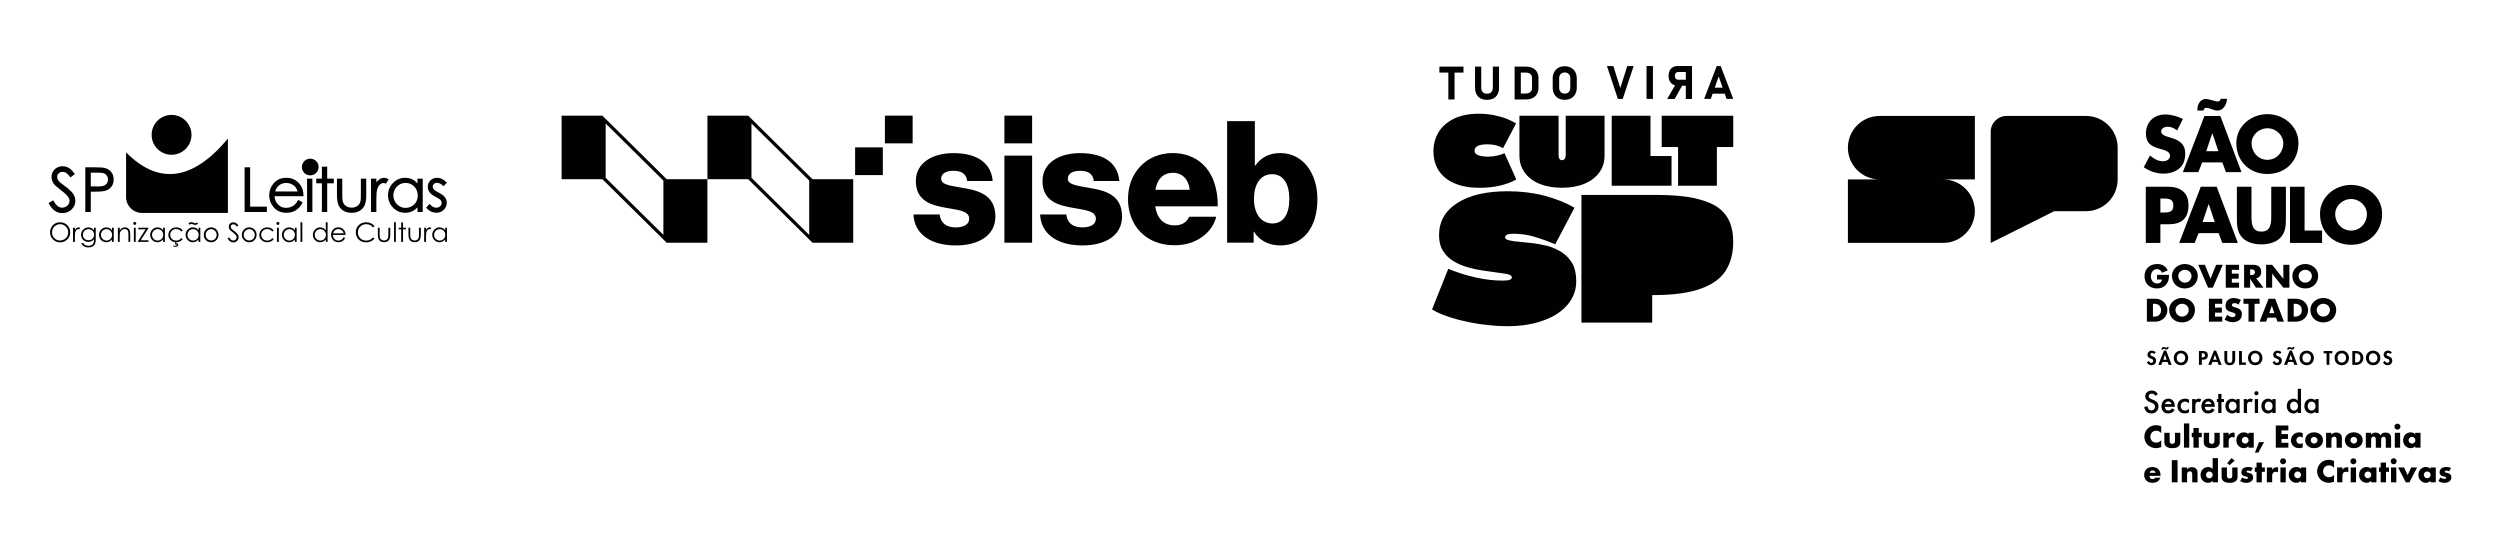 <?xml version="1.0" encoding="utf-8"?>
<!-- Generator: Adobe Illustrator 27.9.2, SVG Export Plug-In . SVG Version: 6.00 Build 0)  -->
<svg version="1.1" id="Layer_1" xmlns="http://www.w3.org/2000/svg" xmlns:xlink="http://www.w3.org/1999/xlink" x="0px" y="0px"
	 viewBox="0 0 733.32 160.99" style="enable-background:new 0 0 733.32 160.99;" xml:space="preserve">
<style type="text/css">
	.st0{fill-rule:evenodd;clip-rule:evenodd;fill:#010101;}
	.st1{fill:#010101;}
</style>
<g>
	<g>
		<g>
			<path class="st0" d="M14.24,59.57l1.37-0.82l0.08,0.15c0.51,0.94,1.32,2.02,2.5,2.02c0.4,0,0.78-0.09,1.13-0.28
				c0.33-0.18,0.61-0.42,0.8-0.74c0.18-0.31,0.27-0.63,0.27-0.98c0-0.43-0.16-0.81-0.4-1.16c-0.53-0.74-1.43-1.47-2.15-2.01
				c-0.44-0.34-0.88-0.68-1.3-1.05c-0.24-0.21-0.53-0.47-0.72-0.73c-0.45-0.61-0.71-1.29-0.71-2.05c0-0.57,0.13-1.11,0.42-1.6
				c0.29-0.49,0.69-0.87,1.19-1.15c0.51-0.28,1.07-0.41,1.65-0.41c0.63,0,1.23,0.16,1.77,0.47c0.67,0.38,1.26,1.08,1.72,1.69
				l0.1,0.13l-1.3,0.99l-0.1-0.13c-0.3-0.39-0.75-0.96-1.18-1.22c-0.31-0.19-0.66-0.28-1.02-0.28c-0.43,0-0.83,0.12-1.15,0.43
				c-0.3,0.28-0.44,0.62-0.44,1.03c0,0.26,0.05,0.5,0.16,0.74c0.14,0.29,0.37,0.57,0.59,0.8c0.16,0.15,0.35,0.29,0.52,0.43
				c0.37,0.28,0.74,0.56,1.11,0.83c0.8,0.59,1.77,1.38,2.32,2.22c0.39,0.61,0.64,1.28,0.64,2.01c0,1-0.39,1.84-1.11,2.54
				c-0.75,0.72-1.65,1.07-2.68,1.07c-0.8,0-1.53-0.21-2.2-0.64c-0.77-0.51-1.36-1.34-1.8-2.14L14.24,59.57z"/>
			<path class="st0" d="M26.63,56.24v5.94h-1.61V49.07h2.71c0.61,0,1.23,0.01,1.85,0.05c0.37,0.02,0.78,0.06,1.15,0.15
				c0.75,0.18,1.38,0.57,1.88,1.16c0.53,0.63,0.73,1.4,0.73,2.21c0,0.81-0.19,1.58-0.72,2.21c-0.5,0.62-1.19,0.99-1.96,1.17
				c-0.4,0.1-0.86,0.13-1.27,0.16c-0.67,0.04-1.34,0.05-2.01,0.05H26.63z M26.63,50.65v4.01l2,0.03c0.55,0,1.34-0.03,1.85-0.23
				c0.37-0.14,0.66-0.37,0.88-0.71c0.22-0.33,0.32-0.7,0.32-1.1c0-0.4-0.1-0.76-0.32-1.09c-0.2-0.32-0.48-0.56-0.84-0.7
				c-0.49-0.19-1.28-0.22-1.8-0.22H26.63z"/>
			<polygon class="st0" points="73.37,60.61 78.28,60.61 78.28,62.18 71.75,62.18 71.75,49.07 73.37,49.07 			"/>
			<path class="st0" d="M80.54,57.55c0.05,0.92,0.34,1.75,1,2.42c0.65,0.68,1.45,1,2.39,1c0.46,0,0.91-0.08,1.35-0.24
				c0.4-0.15,0.78-0.36,1.11-0.64c0.39-0.34,0.74-0.86,1-1.3l0.08-0.14l1.31,0.69l-0.08,0.15c-0.31,0.61-0.69,1.18-1.2,1.64
				c-0.45,0.42-0.96,0.74-1.54,0.96c-0.62,0.23-1.27,0.33-1.93,0.33c-1.46,0-2.77-0.45-3.73-1.58c-0.88-1.01-1.34-2.19-1.34-3.53
				c0-1.23,0.37-2.34,1.13-3.31c0.98-1.25,2.29-1.85,3.87-1.85c1.63,0,2.98,0.61,3.98,1.9c0.77,0.96,1.07,2.11,1.08,3.33l0,0.17
				H80.54z M90.07,52.4h1.56v9.78h-1.56V52.4z M87.3,56.17c-0.13-0.46-0.33-0.91-0.62-1.28c-0.31-0.39-0.72-0.68-1.17-0.89
				c-0.49-0.23-1-0.34-1.54-0.34c-0.86,0-1.63,0.27-2.27,0.85c-0.48,0.43-0.79,1.04-0.99,1.66H87.3z"/>
			<polygon class="st0" points="95.98,52.4 97.91,52.4 97.91,53.77 95.98,53.77 95.98,62.18 94.42,62.18 94.42,53.77 92.76,53.77 
				92.76,52.4 94.42,52.4 94.42,48.89 95.98,48.89 			"/>
			<path class="st0" d="M100.56,59.15c0.16,0.53,0.46,0.96,0.93,1.28c0.49,0.34,1.06,0.48,1.65,0.48c0.58,0,1.14-0.13,1.63-0.46
				c0.44-0.3,0.74-0.7,0.91-1.21c0.18-0.54,0.17-1.69,0.17-2.26V52.4h1.58v4.8c0,0.94-0.07,2.14-0.47,3.01
				c-0.32,0.69-0.79,1.23-1.44,1.62c-0.71,0.44-1.56,0.59-2.38,0.59c-0.83,0-1.67-0.15-2.39-0.59c-0.65-0.39-1.13-0.95-1.44-1.64
				c-0.4-0.89-0.47-2.12-0.47-3.08V52.4h1.56v4.58C100.39,57.59,100.39,58.55,100.56,59.15"/>
			<path class="st0" d="M110.42,53.44c0.26-0.32,0.57-0.62,0.91-0.85c0.42-0.28,0.87-0.43,1.38-0.43c0.41,0,0.8,0.15,1.15,0.34
				l0.15,0.09l-0.81,1.3l-0.13-0.06c-0.17-0.08-0.39-0.15-0.58-0.15c-0.41,0-0.76,0.19-1.06,0.46c-0.42,0.37-0.66,0.94-0.81,1.47
				c-0.1,0.36-0.14,0.81-0.17,1.19c-0.04,0.68-0.05,1.36-0.05,2.03v3.36h-1.58V52.4h1.58V53.44z"/>
			<path class="st0" d="M122.47,60.83c-0.42,0.45-0.91,0.83-1.47,1.11c-0.68,0.33-1.4,0.48-2.16,0.48c-1.39,0-2.57-0.51-3.55-1.51
				c-0.99-1.01-1.47-2.24-1.47-3.65c0-1.4,0.5-2.61,1.48-3.61c0.98-0.99,2.17-1.5,3.56-1.5c0.76,0,1.51,0.16,2.18,0.51
				c0.55,0.29,1.01,0.69,1.41,1.15V52.4H124v9.78h-1.54V60.83z M118.97,53.66c-0.64,0-1.24,0.15-1.79,0.48
				c-0.56,0.33-0.99,0.78-1.31,1.34c-0.32,0.57-0.49,1.18-0.49,1.83c0,0.65,0.17,1.26,0.49,1.83c0.32,0.57,0.76,1.02,1.32,1.36
				c0.55,0.32,1.13,0.48,1.77,0.48c0.65,0,1.25-0.17,1.81-0.48c0.56-0.31,1-0.74,1.31-1.3c0.32-0.57,0.46-1.2,0.46-1.85
				c0-1.01-0.32-1.9-1.03-2.63C120.81,54,119.96,53.66,118.97,53.66"/>
			<path class="st0" d="M129.26,58.71c-0.31-0.36-1.06-0.75-1.48-0.96c-0.61-0.32-1.38-0.78-1.8-1.36
				c-0.33-0.47-0.49-0.99-0.49-1.57c0-0.74,0.25-1.39,0.78-1.91c0.54-0.53,1.22-0.76,1.97-0.76c1.07,0,2,0.6,2.74,1.32l0.12,0.11
				l-1.01,1.05l-0.12-0.12c-0.47-0.46-1.1-0.9-1.78-0.9c-0.35,0-0.64,0.11-0.9,0.35c-0.23,0.21-0.37,0.47-0.37,0.79
				c0,0.29,0.13,0.55,0.31,0.77c0.31,0.36,0.99,0.74,1.4,0.95c0.64,0.33,1.46,0.82,1.9,1.4c0.34,0.47,0.51,1,0.51,1.58
				c0,0.82-0.28,1.52-0.87,2.09c-0.59,0.59-1.32,0.86-2.15,0.86c-0.57,0-1.11-0.13-1.63-0.37c-0.51-0.25-0.94-0.59-1.29-1.03
				l-0.09-0.11L126,59.8l0.12,0.14c0.48,0.55,1.09,0.99,1.85,0.99c0.43,0,0.81-0.13,1.13-0.42c0.29-0.27,0.46-0.58,0.46-0.98
				C129.56,59.22,129.46,58.94,129.26,58.71"/>
			<path class="st1" d="M17.6,65.2c0.85,0,1.56,0.28,2.13,0.85c0.57,0.57,0.86,1.26,0.86,2.1c0,0.82-0.28,1.51-0.86,2.08
				c-0.57,0.58-1.26,0.86-2.08,0.86c-0.83,0-1.53-0.29-2.1-0.86c-0.57-0.57-0.86-1.26-0.86-2.07c0-0.54,0.13-1.04,0.39-1.5
				c0.26-0.46,0.61-0.82,1.06-1.09C16.59,65.33,17.07,65.2,17.6,65.2 M17.62,65.75c-0.42,0-0.81,0.11-1.18,0.32
				c-0.37,0.22-0.66,0.51-0.87,0.87c-0.21,0.37-0.31,0.77-0.31,1.23c0,0.67,0.23,1.23,0.69,1.69c0.46,0.46,1.02,0.69,1.67,0.69
				c0.43,0,0.84-0.11,1.21-0.32c0.37-0.21,0.66-0.5,0.86-0.87c0.2-0.36,0.31-0.77,0.31-1.21c0-0.45-0.11-0.85-0.31-1.21
				c-0.21-0.36-0.5-0.65-0.88-0.87C18.45,65.86,18.05,65.75,17.62,65.75"/>
			<path class="st1" d="M21.43,66.8h0.55v0.61c0.16-0.24,0.33-0.41,0.51-0.54c0.18-0.12,0.37-0.18,0.56-0.18
				c0.15,0,0.3,0.05,0.47,0.14l-0.28,0.45c-0.11-0.05-0.2-0.07-0.28-0.07c-0.18,0-0.35,0.07-0.51,0.22
				c-0.16,0.14-0.29,0.37-0.38,0.68c-0.07,0.24-0.1,0.72-0.1,1.44v1.4h-0.55V66.8z"/>
			<path class="st1" d="M27.55,66.8h0.54v3.31c0,0.58-0.05,1.01-0.15,1.27c-0.14,0.38-0.39,0.68-0.73,0.89
				c-0.34,0.2-0.76,0.31-1.25,0.31c-0.36,0-0.67-0.05-0.96-0.15c-0.29-0.1-0.52-0.24-0.69-0.4c-0.18-0.17-0.34-0.42-0.49-0.74h0.58
				c0.16,0.27,0.36,0.48,0.61,0.61c0.25,0.14,0.56,0.2,0.92,0.2s0.68-0.07,0.92-0.2c0.25-0.14,0.43-0.31,0.54-0.52
				c0.11-0.2,0.16-0.54,0.16-0.99v-0.21c-0.2,0.25-0.45,0.45-0.73,0.58c-0.29,0.14-0.6,0.2-0.92,0.2c-0.38,0-0.74-0.1-1.08-0.28
				c-0.34-0.19-0.59-0.45-0.78-0.77c-0.18-0.32-0.27-0.67-0.27-1.06c0-0.38,0.09-0.74,0.29-1.07c0.19-0.33,0.45-0.59,0.8-0.79
				c0.33-0.19,0.69-0.29,1.06-0.29c0.31,0,0.6,0.06,0.87,0.19c0.27,0.13,0.52,0.34,0.77,0.63V66.8z M25.98,67.21
				c-0.3,0-0.59,0.07-0.84,0.22c-0.26,0.15-0.46,0.35-0.61,0.61c-0.15,0.26-0.22,0.54-0.22,0.84c0,0.46,0.16,0.84,0.46,1.13
				c0.31,0.3,0.7,0.45,1.19,0.45c0.49,0,0.89-0.15,1.18-0.45c0.3-0.29,0.45-0.68,0.45-1.16c0-0.32-0.07-0.6-0.21-0.84
				c-0.14-0.24-0.33-0.44-0.58-0.58C26.54,67.28,26.27,67.21,25.98,67.21"/>
			<path class="st1" d="M33.37,66.8v4.15h-0.52v-0.71c-0.22,0.27-0.47,0.48-0.76,0.61c-0.28,0.14-0.58,0.21-0.91,0.21
				c-0.59,0-1.09-0.21-1.51-0.64c-0.42-0.43-0.62-0.95-0.62-1.55c0-0.6,0.21-1.11,0.63-1.53c0.42-0.42,0.93-0.64,1.51-0.64
				c0.34,0,0.65,0.07,0.93,0.21c0.28,0.15,0.52,0.37,0.73,0.65V66.8H33.37z M31.24,67.21c-0.3,0-0.57,0.07-0.82,0.22
				c-0.25,0.15-0.45,0.35-0.6,0.62c-0.15,0.27-0.22,0.55-0.22,0.84c0,0.29,0.07,0.57,0.23,0.84c0.15,0.27,0.35,0.47,0.6,0.62
				c0.25,0.15,0.53,0.22,0.81,0.22c0.29,0,0.57-0.07,0.83-0.22c0.26-0.15,0.46-0.35,0.6-0.6c0.15-0.25,0.21-0.54,0.21-0.85
				c0-0.48-0.16-0.89-0.48-1.21C32.09,67.37,31.7,67.21,31.24,67.21"/>
			<path class="st1" d="M34.58,66.8h0.53v0.74c0.21-0.29,0.45-0.49,0.71-0.64c0.26-0.14,0.54-0.21,0.85-0.21
				c0.31,0,0.59,0.08,0.83,0.23c0.24,0.16,0.42,0.37,0.53,0.64c0.11,0.27,0.17,0.69,0.17,1.25v2.14h-0.53v-1.98
				c0-0.48-0.02-0.8-0.06-0.96c-0.06-0.28-0.18-0.48-0.36-0.62c-0.18-0.14-0.4-0.21-0.69-0.21c-0.33,0-0.61,0.11-0.87,0.32
				c-0.25,0.21-0.42,0.48-0.51,0.8c-0.05,0.2-0.07,0.58-0.07,1.13v1.52h-0.53V66.8z"/>
			<path class="st1" d="M39.53,65.09c0.12,0,0.23,0.04,0.31,0.13c0.08,0.09,0.13,0.19,0.13,0.31c0,0.12-0.04,0.22-0.13,0.31
				c-0.09,0.09-0.19,0.13-0.31,0.13c-0.12,0-0.22-0.05-0.31-0.13c-0.09-0.09-0.13-0.19-0.13-0.31c0-0.12,0.05-0.22,0.13-0.31
				C39.31,65.13,39.41,65.09,39.53,65.09 M39.27,66.8h0.54v4.15h-0.54V66.8z"/>
			<polygon class="st1" points="40.57,66.8 43.62,66.8 41.27,70.48 43.54,70.48 43.54,70.95 40.35,70.95 42.7,67.27 40.57,67.27 			
				"/>
			<path class="st1" d="M48.37,66.8v4.15h-0.53v-0.71c-0.22,0.27-0.47,0.48-0.75,0.61c-0.28,0.14-0.59,0.21-0.92,0.21
				c-0.59,0-1.09-0.21-1.5-0.64c-0.42-0.43-0.62-0.95-0.62-1.55c0-0.6,0.21-1.11,0.63-1.53c0.42-0.42,0.92-0.64,1.51-0.64
				c0.34,0,0.65,0.07,0.93,0.21c0.28,0.15,0.52,0.37,0.73,0.65V66.8H48.37z M46.23,67.21c-0.3,0-0.57,0.07-0.82,0.22
				c-0.25,0.15-0.45,0.35-0.6,0.62c-0.15,0.27-0.22,0.55-0.22,0.84c0,0.29,0.07,0.57,0.22,0.84c0.15,0.27,0.35,0.47,0.6,0.62
				c0.25,0.15,0.52,0.22,0.81,0.22c0.3,0,0.57-0.07,0.84-0.22c0.26-0.15,0.46-0.35,0.6-0.6c0.14-0.25,0.21-0.54,0.21-0.85
				c0-0.48-0.16-0.89-0.47-1.21C47.09,67.37,46.7,67.21,46.23,67.21"/>
			<path class="st1" d="M53.6,67.66l-0.42,0.26c-0.37-0.49-0.87-0.73-1.5-0.73c-0.51,0-0.93,0.16-1.26,0.49
				c-0.33,0.33-0.5,0.72-0.5,1.19c0,0.31,0.07,0.59,0.23,0.86c0.15,0.27,0.36,0.47,0.63,0.62c0.27,0.15,0.57,0.22,0.9,0.22
				c0.61,0,1.11-0.24,1.5-0.73l0.42,0.28c-0.2,0.3-0.46,0.53-0.8,0.69c-0.33,0.16-0.71,0.24-1.14,0.24c-0.66,0-1.2-0.21-1.63-0.62
				c-0.44-0.42-0.65-0.92-0.65-1.52c0-0.4,0.1-0.77,0.3-1.12c0.2-0.34,0.48-0.61,0.83-0.81c0.35-0.19,0.75-0.29,1.19-0.29
				c0.28,0,0.54,0.04,0.8,0.13c0.25,0.08,0.47,0.19,0.65,0.33C53.33,67.28,53.48,67.45,53.6,67.66 M51.43,70.95h0.34L51.7,71.4
				c0.06-0.01,0.11-0.01,0.15-0.01c0.12,0,0.23,0.04,0.31,0.12c0.08,0.08,0.13,0.17,0.13,0.29c0,0.17-0.07,0.31-0.23,0.43
				c-0.16,0.12-0.37,0.17-0.65,0.17c-0.22,0-0.43-0.04-0.63-0.11l0.08-0.26c0.16,0.05,0.31,0.07,0.46,0.07
				c0.19,0,0.32-0.02,0.39-0.07c0.08-0.05,0.12-0.11,0.12-0.18c0-0.05-0.02-0.08-0.07-0.12c-0.04-0.04-0.1-0.05-0.17-0.05
				c-0.06,0-0.15,0.01-0.27,0.03L51.43,70.95z"/>
			<path class="st1" d="M58.76,66.8v4.15h-0.53v-0.71c-0.22,0.27-0.47,0.48-0.75,0.61c-0.28,0.14-0.58,0.21-0.91,0.21
				c-0.59,0-1.09-0.21-1.51-0.64c-0.42-0.43-0.62-0.95-0.62-1.56c0-0.6,0.21-1.11,0.63-1.53c0.42-0.42,0.93-0.64,1.52-0.64
				c0.34,0,0.65,0.07,0.93,0.21c0.27,0.15,0.52,0.37,0.72,0.66V66.8H58.76z M56.63,67.21c-0.29,0-0.57,0.07-0.82,0.22
				c-0.25,0.15-0.45,0.35-0.6,0.62c-0.15,0.27-0.22,0.55-0.22,0.84c0,0.29,0.07,0.57,0.22,0.84c0.15,0.27,0.35,0.47,0.61,0.62
				c0.25,0.15,0.52,0.22,0.81,0.22c0.3,0,0.58-0.07,0.84-0.22c0.26-0.15,0.46-0.35,0.6-0.6c0.14-0.25,0.21-0.54,0.21-0.85
				c0-0.48-0.16-0.89-0.48-1.21C57.48,67.37,57.09,67.21,56.63,67.21 M57.84,65.26l0.26,0.37c-0.18,0.13-0.34,0.22-0.47,0.27
				c-0.12,0.05-0.26,0.07-0.4,0.07c-0.19,0-0.37-0.05-0.57-0.14c-0.16-0.08-0.27-0.13-0.32-0.14c-0.06-0.02-0.12-0.03-0.2-0.03
				c-0.09,0-0.17,0.02-0.25,0.05c-0.08,0.03-0.2,0.1-0.35,0.22l-0.26-0.39c0.23-0.25,0.52-0.37,0.86-0.37
				c0.17,0,0.36,0.05,0.59,0.15c0.21,0.1,0.39,0.15,0.51,0.15C57.4,65.46,57.59,65.39,57.84,65.26"/>
			<path class="st1" d="M61.94,66.69c0.64,0,1.16,0.23,1.58,0.7c0.38,0.42,0.57,0.92,0.57,1.5c0,0.58-0.2,1.09-0.61,1.52
				c-0.4,0.43-0.92,0.65-1.55,0.65c-0.64,0-1.16-0.22-1.56-0.65c-0.41-0.43-0.6-0.94-0.6-1.52c0-0.57,0.19-1.07,0.58-1.49
				C60.76,66.93,61.3,66.69,61.94,66.69 M61.94,67.22c-0.45,0-0.82,0.17-1.14,0.49c-0.31,0.33-0.47,0.72-0.47,1.19
				c0,0.3,0.07,0.58,0.21,0.83c0.15,0.26,0.34,0.46,0.59,0.6c0.24,0.14,0.51,0.21,0.81,0.21c0.29,0,0.56-0.07,0.81-0.21
				c0.24-0.14,0.44-0.34,0.59-0.6c0.14-0.26,0.21-0.54,0.21-0.83c0-0.47-0.16-0.86-0.48-1.19C62.75,67.38,62.37,67.22,61.94,67.22"
				/>
			<path class="st1" d="M66.76,69.91l0.47-0.29c0.34,0.62,0.72,0.93,1.16,0.93c0.19,0,0.37-0.04,0.53-0.13
				c0.16-0.08,0.29-0.2,0.37-0.35c0.09-0.15,0.13-0.31,0.13-0.47c0-0.19-0.06-0.37-0.19-0.56c-0.17-0.25-0.49-0.55-0.96-0.9
				c-0.47-0.35-0.76-0.61-0.87-0.76c-0.2-0.27-0.3-0.55-0.3-0.86c0-0.25,0.06-0.47,0.17-0.67c0.12-0.2,0.29-0.36,0.5-0.47
				c0.21-0.12,0.44-0.17,0.69-0.17c0.27,0,0.51,0.07,0.74,0.19c0.23,0.13,0.47,0.37,0.73,0.73l-0.46,0.35
				c-0.21-0.28-0.4-0.47-0.54-0.55c-0.15-0.09-0.31-0.14-0.49-0.14c-0.22,0-0.41,0.07-0.55,0.21c-0.14,0.14-0.22,0.31-0.22,0.51
				c0,0.13,0.03,0.24,0.08,0.35c0.05,0.12,0.15,0.24,0.28,0.37c0.07,0.07,0.32,0.26,0.72,0.56c0.49,0.36,0.82,0.68,1,0.96
				c0.18,0.28,0.27,0.56,0.27,0.84c0,0.41-0.16,0.76-0.46,1.06c-0.31,0.3-0.69,0.45-1.13,0.45c-0.34,0-0.65-0.09-0.93-0.28
				C67.25,70.64,66.99,70.33,66.76,69.91"/>
			<path class="st1" d="M73.11,66.69c0.64,0,1.16,0.23,1.59,0.7c0.38,0.42,0.57,0.92,0.57,1.5c0,0.58-0.2,1.09-0.6,1.52
				c-0.41,0.43-0.92,0.65-1.56,0.65c-0.63,0-1.16-0.22-1.56-0.65c-0.4-0.43-0.61-0.94-0.61-1.52c0-0.57,0.19-1.07,0.57-1.49
				C71.93,66.93,72.47,66.69,73.11,66.69 M73.11,67.22c-0.44,0-0.82,0.17-1.14,0.49c-0.31,0.33-0.47,0.72-0.47,1.19
				c0,0.3,0.07,0.58,0.21,0.83c0.15,0.26,0.34,0.46,0.59,0.6c0.25,0.14,0.51,0.21,0.81,0.21c0.3,0,0.57-0.07,0.81-0.21
				c0.25-0.14,0.44-0.34,0.59-0.6c0.15-0.26,0.22-0.54,0.22-0.83c0-0.47-0.16-0.86-0.48-1.19C73.93,67.38,73.55,67.22,73.11,67.22"
				/>
			<path class="st1" d="M80.29,67.66l-0.42,0.26c-0.36-0.49-0.86-0.73-1.5-0.73c-0.5,0-0.93,0.16-1.26,0.49
				c-0.33,0.33-0.5,0.72-0.5,1.19c0,0.31,0.08,0.59,0.23,0.86c0.15,0.27,0.36,0.47,0.63,0.62c0.27,0.15,0.57,0.22,0.91,0.22
				c0.61,0,1.11-0.24,1.49-0.73l0.42,0.28c-0.2,0.3-0.46,0.53-0.8,0.69c-0.34,0.16-0.72,0.24-1.15,0.24c-0.65,0-1.2-0.21-1.63-0.62
				c-0.43-0.42-0.65-0.92-0.65-1.52c0-0.4,0.1-0.77,0.31-1.12c0.2-0.34,0.48-0.61,0.83-0.81c0.35-0.19,0.75-0.29,1.18-0.29
				c0.28,0,0.54,0.04,0.8,0.13c0.25,0.08,0.47,0.19,0.65,0.33C80.01,67.28,80.17,67.45,80.29,67.66"/>
			<path class="st1" d="M81.5,65.09c0.12,0,0.23,0.04,0.32,0.13c0.08,0.09,0.13,0.19,0.13,0.31c0,0.12-0.04,0.22-0.13,0.31
				c-0.09,0.09-0.2,0.13-0.32,0.13c-0.12,0-0.22-0.05-0.31-0.13c-0.09-0.09-0.13-0.19-0.13-0.31c0-0.12,0.04-0.22,0.13-0.31
				C81.28,65.13,81.38,65.09,81.5,65.09 M81.24,66.8h0.54v4.15h-0.54V66.8z"/>
			<path class="st1" d="M87.02,66.8v4.15h-0.53v-0.71c-0.22,0.27-0.47,0.48-0.75,0.61c-0.28,0.14-0.58,0.21-0.92,0.21
				c-0.59,0-1.09-0.21-1.51-0.64c-0.41-0.43-0.62-0.95-0.62-1.55c0-0.6,0.21-1.11,0.63-1.53c0.42-0.42,0.92-0.64,1.52-0.64
				c0.34,0,0.64,0.07,0.92,0.21c0.28,0.15,0.52,0.37,0.73,0.65V66.8H87.02z M84.88,67.21c-0.3,0-0.57,0.07-0.83,0.22
				c-0.25,0.15-0.45,0.35-0.6,0.62c-0.15,0.27-0.22,0.55-0.22,0.84c0,0.29,0.07,0.57,0.22,0.84c0.15,0.27,0.35,0.47,0.61,0.62
				c0.25,0.15,0.52,0.22,0.81,0.22c0.29,0,0.57-0.07,0.83-0.22c0.26-0.15,0.46-0.35,0.6-0.6c0.14-0.25,0.21-0.54,0.21-0.85
				c0-0.48-0.16-0.89-0.47-1.21C85.73,67.37,85.34,67.21,84.88,67.21"/>
			<rect x="88.14" y="65.2" class="st1" width="0.54" height="5.75"/>
			<path class="st1" d="M96.09,65.2v5.75h-0.53v-0.71c-0.22,0.27-0.47,0.48-0.75,0.61c-0.28,0.14-0.58,0.21-0.91,0.21
				c-0.59,0-1.09-0.21-1.51-0.64c-0.41-0.43-0.62-0.95-0.62-1.55c0-0.6,0.21-1.11,0.63-1.53c0.42-0.42,0.92-0.64,1.51-0.64
				c0.34,0,0.65,0.07,0.93,0.21c0.28,0.15,0.51,0.37,0.72,0.65V65.2H96.09z M93.96,67.21c-0.3,0-0.57,0.07-0.82,0.22
				c-0.25,0.15-0.45,0.35-0.61,0.62c-0.14,0.27-0.22,0.55-0.22,0.84c0,0.29,0.08,0.57,0.22,0.84c0.15,0.27,0.35,0.47,0.61,0.62
				c0.25,0.15,0.52,0.22,0.81,0.22c0.29,0,0.57-0.07,0.83-0.22c0.27-0.15,0.46-0.35,0.61-0.6c0.14-0.25,0.21-0.54,0.21-0.85
				c0-0.48-0.16-0.89-0.48-1.21C94.81,67.37,94.42,67.21,93.96,67.21"/>
			<path class="st1" d="M100.8,69.57l0.45,0.23c-0.15,0.29-0.32,0.52-0.51,0.7c-0.19,0.18-0.41,0.31-0.65,0.41
				c-0.24,0.09-0.52,0.14-0.82,0.14c-0.68,0-1.2-0.22-1.59-0.67c-0.38-0.45-0.57-0.94-0.57-1.51c0-0.53,0.16-0.99,0.48-1.41
				c0.41-0.52,0.96-0.78,1.64-0.78c0.7,0,1.27,0.27,1.69,0.81c0.3,0.38,0.45,0.85,0.46,1.42h-3.73c0.01,0.49,0.17,0.88,0.46,1.19
				c0.3,0.31,0.67,0.47,1.1,0.47c0.21,0,0.42-0.04,0.62-0.11c0.2-0.07,0.37-0.17,0.51-0.29C100.49,70.05,100.64,69.84,100.8,69.57
				 M100.8,68.45c-0.07-0.28-0.17-0.51-0.31-0.68c-0.14-0.17-0.32-0.31-0.54-0.41c-0.23-0.1-0.46-0.16-0.71-0.16
				c-0.41,0-0.75,0.13-1.05,0.4c-0.21,0.19-0.37,0.47-0.48,0.85H100.8z"/>
			<path class="st1" d="M109.86,66.38l-0.44,0.34c-0.24-0.32-0.53-0.56-0.88-0.72c-0.34-0.17-0.71-0.25-1.13-0.25
				c-0.45,0-0.86,0.1-1.24,0.32c-0.38,0.22-0.68,0.51-0.88,0.87c-0.21,0.36-0.32,0.77-0.32,1.22c0,0.69,0.24,1.26,0.7,1.72
				c0.47,0.46,1.06,0.69,1.77,0.69c0.79,0,1.45-0.31,1.97-0.93l0.44,0.33c-0.28,0.36-0.63,0.63-1.05,0.83
				c-0.42,0.2-0.89,0.29-1.4,0.29c-0.98,0-1.75-0.33-2.32-0.98c-0.48-0.55-0.72-1.22-0.72-2c0-0.82,0.29-1.51,0.87-2.07
				c0.57-0.57,1.3-0.84,2.16-0.84c0.53,0,1,0.1,1.42,0.31C109.25,65.71,109.59,66.01,109.86,66.38"/>
			<path class="st1" d="M110.83,66.8h0.53v1.94c0,0.47,0.03,0.8,0.08,0.98c0.08,0.25,0.22,0.45,0.44,0.6
				c0.22,0.15,0.47,0.22,0.77,0.22c0.3,0,0.55-0.07,0.76-0.22c0.21-0.14,0.35-0.33,0.43-0.57c0.05-0.16,0.08-0.5,0.08-1.02V66.8
				h0.55v2.04c0,0.57-0.07,1-0.2,1.29c-0.13,0.29-0.33,0.52-0.6,0.68c-0.27,0.16-0.61,0.24-1.01,0.24s-0.74-0.08-1.01-0.24
				c-0.27-0.17-0.47-0.39-0.61-0.69c-0.13-0.29-0.2-0.73-0.2-1.33V66.8z"/>
			<rect x="115.58" y="65.2" class="st1" width="0.53" height="5.75"/>
			<polygon class="st1" points="117.68,65.26 118.22,65.26 118.22,66.8 119.07,66.8 119.07,67.26 118.22,67.26 118.22,70.95 
				117.68,70.95 117.68,67.26 116.96,67.26 116.96,66.8 117.68,66.8 			"/>
			<path class="st1" d="M119.8,66.8h0.54v1.94c0,0.47,0.03,0.8,0.08,0.98c0.07,0.25,0.21,0.45,0.43,0.6
				c0.21,0.15,0.47,0.22,0.77,0.22c0.3,0,0.55-0.07,0.76-0.22c0.2-0.14,0.35-0.33,0.43-0.57c0.06-0.16,0.08-0.5,0.08-1.02V66.8h0.55
				v2.04c0,0.57-0.07,1-0.2,1.29c-0.13,0.29-0.33,0.52-0.6,0.68c-0.27,0.16-0.6,0.24-1.01,0.24c-0.41,0-0.74-0.08-1.01-0.24
				c-0.27-0.17-0.47-0.39-0.61-0.69c-0.13-0.29-0.2-0.73-0.2-1.33V66.8z"/>
			<path class="st1" d="M124.41,66.8h0.55v0.61c0.17-0.24,0.33-0.41,0.52-0.54c0.18-0.12,0.37-0.18,0.57-0.18
				c0.15,0,0.31,0.05,0.47,0.14l-0.28,0.45c-0.11-0.05-0.2-0.07-0.28-0.07c-0.18,0-0.35,0.07-0.51,0.22
				c-0.17,0.14-0.29,0.37-0.38,0.68c-0.07,0.24-0.1,0.72-0.1,1.44v1.4h-0.55V66.8z"/>
			<path class="st1" d="M131.11,66.8v4.15h-0.53v-0.71c-0.22,0.27-0.48,0.48-0.75,0.61c-0.28,0.14-0.58,0.21-0.92,0.21
				c-0.59,0-1.09-0.21-1.5-0.64c-0.42-0.43-0.62-0.95-0.62-1.55c0-0.6,0.21-1.11,0.63-1.53c0.42-0.42,0.92-0.64,1.51-0.64
				c0.34,0,0.65,0.07,0.93,0.21c0.28,0.15,0.52,0.37,0.73,0.65V66.8H131.11z M128.97,67.21c-0.3,0-0.57,0.07-0.83,0.22
				c-0.25,0.15-0.45,0.35-0.59,0.62c-0.15,0.27-0.22,0.55-0.22,0.84c0,0.29,0.07,0.57,0.22,0.84c0.15,0.27,0.35,0.47,0.61,0.62
				c0.25,0.15,0.52,0.22,0.81,0.22c0.29,0,0.57-0.07,0.83-0.22c0.26-0.15,0.46-0.35,0.6-0.6c0.14-0.25,0.21-0.54,0.21-0.85
				c0-0.48-0.16-0.89-0.48-1.21C129.82,67.37,129.43,67.21,128.97,67.21"/>
			<path class="st0" d="M91,51.44c1.35,0,2.46-1.11,2.46-2.45c0-1.35-1.1-2.45-2.46-2.45c-1.35,0-2.45,1.1-2.45,2.45
				C88.54,50.34,89.65,51.44,91,51.44"/>
			<path class="st0" d="M50.32,45.4c3.23,0,5.85-2.63,5.85-5.85c0-3.22-2.63-5.85-5.85-5.85c-3.22,0-5.84,2.63-5.84,5.85
				C44.47,42.78,47.1,45.4,50.32,45.4"/>
			<path class="st0" d="M36.98,44.7v12.04v1.08c0,2.54,2.08,4.63,4.61,4.63H43h19.24h4.61v-4.63V45.3v-4.63
				C56.29,53.3,46.34,54.12,36.98,44.7"/>
		</g>
	</g>
	<g>
		<g>
			<path class="st1" d="M420.47,44.3c0-2.01,0.5-3.86,1.51-5.54c1.01-1.64,2.5-2.95,4.46-3.92c1.99-0.98,4.43-1.48,7.32-1.48
				c1.5,0,3,0.14,4.49,0.42c1.39,0.29,2.65,0.65,3.77,1.09c1.13,0.46,2.02,0.91,2.67,1.35l-3.8,7.25c-0.61-0.37-1.32-0.66-2.12-0.87
				c-0.83-0.18-1.64-0.27-2.43-0.27c-2.55,0-3.82,0.63-3.82,1.88c0,0.62,0.36,1.06,1.1,1.32c0.75,0.28,1.72,0.42,2.91,0.42
				c0.9,0,1.75-0.1,2.55-0.29c0.86-0.17,1.6-0.42,2.22-0.75l3.48,7.72c-1.26,0.75-2.86,1.36-4.82,1.82
				c-1.85,0.43-3.83,0.64-5.96,0.64c-2.88,0-5.32-0.44-7.34-1.32c-2-0.83-3.54-2.07-4.63-3.72
				C420.99,48.44,420.47,46.53,420.47,44.3"/>
			<path class="st1" d="M445.69,33.95h11.49v11.53c0,1,0.35,1.5,1.05,1.5c0.32,0,0.57-0.14,0.76-0.42c0.19-0.28,0.28-0.64,0.28-1.09
				V33.95h11.39v11.71c0,1.9-0.52,3.55-1.56,4.96c-1.04,1.4-2.48,2.5-4.33,3.28c-1.87,0.78-4.08,1.17-6.63,1.17
				c-2.55,0-4.74-0.39-6.58-1.17c-1.88-0.77-3.32-1.87-4.31-3.28c-1.04-1.4-1.56-3.05-1.56-4.96V33.95z"/>
			<polygon class="st1" points="472.76,33.95 484.14,33.95 484.14,45.77 490.31,45.77 490.31,54.48 472.76,54.48 			"/>
			<polygon class="st1" points="487.42,33.95 508.41,33.95 508.41,43.13 503.61,43.13 503.61,54.48 492.22,54.48 492.22,43.13 
				487.42,43.13 			"/>
			<g>
				<path class="st1" d="M424.82,78.84c2.52,1.06,5.22,1.92,8.08,2.56c2.74,0.61,5.36,0.91,7.86,0.91c1.03,0,1.75-0.09,2.16-0.26
					c0.36-0.16,0.54-0.39,0.54-0.7c0-0.4-0.39-0.71-1.16-0.91c-0.85-0.17-1.86-0.33-3.03-0.47c-1.78-0.23-3.19-0.43-4.22-0.6
					c-1.48-0.21-2.99-0.53-4.54-0.97c-1.58-0.45-2.97-1.05-4.16-1.8c-1.26-0.75-2.29-1.75-3.08-3c-0.78-1.22-1.16-2.75-1.16-4.6
					c0-4.02,1.78-7.17,5.35-9.45c3.55-2.3,8.5-3.45,14.84-3.45c3.77,0,7.35,0.43,10.76,1.31c3.37,0.91,6.3,2.08,8.78,3.52
					l-5.65,10.73c-1.98-0.85-4.06-1.6-6.24-2.25c-1.91-0.56-3.92-0.84-6.03-0.84c-1.62,0-2.43,0.34-2.43,1.02
					c0,0.44,0.39,0.73,1.16,0.89c0.88,0.24,1.87,0.39,2.97,0.44c0.52,0.05,1.89,0.19,4.11,0.42c1.08,0.12,2.56,0.41,4.43,0.86
					c1.35,0.38,2.71,1.01,4.08,1.88c1.21,0.8,2.21,1.88,3,3.24c0.74,1.34,1.11,3.07,1.11,5.2c0,2.59-0.86,4.89-2.57,6.89
					c-1.73,2.02-4.09,3.55-7.08,4.6c-3.03,1.11-6.53,1.67-10.51,1.67c-2.02,0-4.01-0.12-5.97-0.37c-2.07-0.19-4.15-0.53-6.24-1.02
					c-1.89-0.38-3.77-0.91-5.65-1.57c-1.78-0.63-3.21-1.28-4.27-1.96L424.82,78.84z"/>
			</g>
			<g>
				<path class="st1" d="M463.89,57.17h21.7c4.88,0,8.79,0.34,11.73,1.02c3.03,0.71,5.33,1.68,6.92,2.9
					c1.51,1.17,2.6,2.63,3.27,4.39c0.6,1.57,0.89,3.4,0.89,5.51c0,3.33-0.76,6.15-2.27,8.49c-1.5,2.31-3.96,4.06-7.41,5.25
					c-3.41,1.22-8.02,1.83-13.84,1.83h-0.24v8.07h-20.76V57.17z"/>
			</g>
			<path class="st1" d="M424.84,20.32h1.82v8.86h-1.82V20.32z M422.21,19.54h7.07v1.75h-7.07V19.54z"/>
			<path class="st1" d="M434.28,28.86c-0.53-0.28-0.93-0.69-1.2-1.23c-0.27-0.54-0.41-1.18-0.41-1.94v-6.16h1.82v6.2
				c0,0.55,0.15,0.98,0.44,1.29c0.3,0.31,0.71,0.46,1.25,0.46c0.54,0,0.97-0.15,1.26-0.46c0.3-0.3,0.45-0.73,0.45-1.29v-6.2h1.82
				v6.16c0,0.76-0.14,1.4-0.41,1.94c-0.28,0.54-0.68,0.95-1.21,1.23c-0.53,0.28-1.16,0.42-1.91,0.42S434.8,29.14,434.28,28.86"/>
			<path class="st1" d="M445.2,27.43h2.31c0.6,0,1.06-0.14,1.39-0.43c0.33-0.29,0.49-0.69,0.49-1.22v-2.84
				c0-0.53-0.16-0.93-0.49-1.22c-0.33-0.29-0.79-0.43-1.39-0.43h-2.31v-1.75h2.28c0.8,0,1.49,0.13,2.06,0.4
				c0.57,0.27,1,0.66,1.3,1.18c0.3,0.52,0.44,1.14,0.44,1.87v2.73c0,0.69-0.14,1.3-0.43,1.82c-0.29,0.52-0.71,0.92-1.28,1.21
				c-0.57,0.29-1.27,0.43-2.1,0.43h-2.27V27.43z M444.28,19.54h1.82v9.64h-1.82V19.54z"/>
			<path class="st1" d="M459.84,27.25c0.25-0.14,0.44-0.34,0.57-0.59c0.13-0.26,0.2-0.55,0.2-0.89v-2.83c0-0.34-0.07-0.63-0.2-0.89
				c-0.13-0.26-0.33-0.45-0.57-0.59c-0.25-0.14-0.54-0.21-0.86-0.21c-0.33,0-0.61,0.07-0.86,0.21c-0.25,0.14-0.44,0.34-0.57,0.59
				c-0.13,0.26-0.2,0.55-0.2,0.89v2.83c0,0.34,0.07,0.63,0.2,0.89c0.14,0.26,0.33,0.45,0.57,0.59c0.25,0.14,0.54,0.21,0.86,0.21
				C459.3,27.46,459.59,27.39,459.84,27.25 M457.13,28.84c-0.53-0.29-0.95-0.71-1.24-1.25c-0.29-0.54-0.44-1.16-0.44-1.87v-2.73
				c0-0.71,0.15-1.33,0.44-1.87c0.29-0.54,0.7-0.95,1.24-1.25c0.53-0.29,1.15-0.44,1.85-0.44c0.7,0,1.31,0.15,1.85,0.44
				c0.53,0.29,0.95,0.71,1.24,1.25c0.29,0.54,0.44,1.16,0.44,1.87v2.73c0,0.71-0.15,1.33-0.44,1.87c-0.29,0.54-0.7,0.95-1.24,1.25
				c-0.53,0.29-1.15,0.44-1.85,0.44C458.27,29.28,457.66,29.13,457.13,28.84"/>
			<polygon class="st1" points="471.36,19.37 473.23,19.37 475.28,25.81 477.33,19.37 479.2,19.37 475.99,29.02 474.57,29.02 			"/>
			<rect x="482.97" y="19.37" class="st1" width="1.88" height="9.64"/>
			<path class="st1" d="M491.23,29.02h-2.2l2.6-4.48l1.94,0.31L491.23,29.02z M495.6,25.14h-3.5c-0.53,0-0.99-0.12-1.4-0.36
				c-0.4-0.24-0.72-0.58-0.94-1.01c-0.22-0.44-0.33-0.94-0.33-1.52c0-0.57,0.11-1.08,0.33-1.52c0.22-0.44,0.53-0.77,0.94-1.01
				c0.4-0.24,0.87-0.36,1.4-0.36h3.5v1.75h-3.36c-0.19,0-0.36,0.05-0.5,0.14c-0.14,0.09-0.25,0.23-0.33,0.4
				c-0.08,0.17-0.12,0.37-0.12,0.6c0,0.23,0.05,0.42,0.12,0.6c0.08,0.17,0.19,0.31,0.33,0.4c0.14,0.09,0.3,0.14,0.49,0.14h3.36
				V25.14z M496.32,29.02h-1.82v-9.65h1.82V29.02z"/>
			<path class="st1" d="M501.65,25.72h5.07v1.75h-5.07V25.72z M503.57,19.37h1.15l3.69,9.64h-1.96l-2.31-6.59l-2.31,6.59h-1.96
				L503.57,19.37z"/>
		</g>
	</g>
	<g>
		<g>
			<g>
				<path class="st1" d="M629.42,54.78h6.55c3.54,0,5.98,1.64,5.98,5.42c0,3.89-2.1,5.59-5.83,5.59h-2.42v5.46h-4.28V54.78z
					 M633.7,62.34h0.72c1.55,0,3.08,0,3.08-2.01c0-2.07-1.42-2.1-3.08-2.1h-0.72V62.34z"/>
				<path class="st1" d="M644.9,68.39l-1.14,2.86h-4.54l6.33-16.47h4.67l6.2,16.47h-4.56l-1.07-2.86H644.9z M647.89,59.87h-0.04
					l-1.77,5.24h3.56L647.89,59.87z"/>
				<path class="st1" d="M670.52,54.78v9.26c0,2.12-0.09,4.21-1.73,5.81c-1.38,1.35-3.54,1.83-5.46,1.83
					c-1.92,0-4.08-0.48-5.46-1.83c-1.64-1.59-1.73-3.69-1.73-5.81v-9.26h4.28v8.67c0,2.14,0.15,4.48,2.9,4.48
					c2.75,0,2.9-2.34,2.9-4.48v-8.67H670.52z"/>
				<path class="st1" d="M676,67.62h5.13v3.63h-9.41V54.78H676V67.62z"/>
				<path class="st1" d="M698.74,62.71c0,5.33-3.82,9.09-9.11,9.09c-5.29,0-9.11-3.76-9.11-9.09c0-4.98,4.37-8.47,9.11-8.47
					C694.37,54.24,698.74,57.73,698.74,62.71z M684.98,62.73c0,2.84,2.1,4.91,4.65,4.91c2.56,0,4.65-2.07,4.65-4.91
					c0-2.27-2.1-4.35-4.65-4.35C687.07,58.39,684.98,60.46,684.98,62.73z"/>
			</g>
			<g>
				<g>
					<path class="st1" d="M638.61,38.26c-0.79-0.66-1.79-1.09-2.84-1.09c-0.79,0-1.83,0.46-1.83,1.38c0,0.96,1.16,1.33,1.9,1.57
						l1.09,0.33c2.29,0.68,4.06,1.83,4.06,4.5c0,1.64-0.39,3.32-1.7,4.43c-1.29,1.09-3.01,1.55-4.67,1.55
						c-2.07,0-4.11-0.7-5.79-1.88l1.83-3.45c1.07,0.94,2.34,1.7,3.8,1.7c1,0,2.07-0.5,2.07-1.66c0-1.2-1.68-1.62-2.6-1.88
						c-2.69-0.76-4.46-1.46-4.46-4.65c0-3.34,2.38-5.53,5.68-5.53c1.66,0,3.69,0.52,5.15,1.35L638.61,38.26z"/>
					<path class="st1" d="M645.97,47.63l-1.14,2.86h-4.54l6.33-16.47h4.67l6.2,16.47h-4.56l-1.07-2.86H645.97z M644.57,32.43
						l-0.02-0.24c0-0.7,0.13-1.35,0.48-1.94c0.39-0.68,1.14-1.22,1.94-1.22c1.11,0,2.69,0.74,3.56,0.74c0.55,0,0.7-0.33,0.87-0.79
						h1.86c-0.13,1.57-0.98,3.45-2.84,3.45c-1.11,0-2.29-0.81-3.32-0.81c-0.52,0-0.61,0.39-0.74,0.81H644.57z M648.96,39.11h-0.04
						l-1.77,5.24h3.56L648.96,39.11z"/>
					<path class="st1" d="M674.2,41.95c0,5.33-3.82,9.09-9.11,9.09c-5.29,0-9.11-3.76-9.11-9.09c0-4.98,4.37-8.47,9.11-8.47
						C669.84,33.48,674.2,36.97,674.2,41.95z M660.45,41.97c0,2.84,2.1,4.91,4.65,4.91c2.56,0,4.65-2.07,4.65-4.91
						c0-2.27-2.1-4.35-4.65-4.35C662.54,37.63,660.45,39.7,660.45,41.97z"/>
				</g>
			</g>
			<g>
				<path class="st1" d="M611.87,34.01L611.87,34.01h-9.31h-9.31h-4.66l0,0c-2.57,0-4.66,2.08-4.66,4.66v4.66v9.31v9.31v9.31
					l18.62-9.31h9.31l0,0c5.14,0,9.31-4.17,9.31-9.31v0v-9.31v0C621.18,38.18,617.01,34.01,611.87,34.01z"/>
			</g>
			<g>
				<path class="st1" d="M569.97,34.01h-9.31h-9.31l0,0c-5.14,0-9.31,4.17-9.31,9.31v0v0c0,5.14,4.17,9.31,9.31,9.31h-9.31v9.31
					v9.31h9.31h9.31h9.31l0,0c5.14,0,9.31-4.17,9.31-9.31v0v0c0-5.14-4.17-9.31-9.31-9.31h9.31v-9.31v-9.31H569.97z"/>
			</g>
			<g>
				<g>
					<path class="st1" d="M636.23,80.64c-0.02,0.98-0.09,1.82-0.7,2.65c-0.67,0.92-1.68,1.32-2.83,1.32c-2.15,0-3.65-1.43-3.65-3.55
						c0-2.18,1.51-3.62,3.72-3.62c1.41,0,2.5,0.62,3.09,1.88l-1.69,0.69c-0.25-0.64-0.76-1.07-1.48-1.07c-1.17,0-1.78,1.1-1.78,2.12
						c0,1.04,0.64,2.1,1.81,2.1c0.77,0,1.36-0.39,1.44-1.17h-1.45v-1.37H636.23z"/>
					<path class="st1" d="M644.67,80.9c0,2.17-1.59,3.71-3.79,3.71c-2.2,0-3.79-1.53-3.79-3.71c0-2.03,1.82-3.46,3.79-3.46
						C642.85,77.45,644.67,78.87,644.67,80.9z M638.95,80.91c0,1.16,0.87,2,1.94,2c1.06,0,1.94-0.85,1.94-2
						c0-0.93-0.87-1.77-1.94-1.77C639.82,79.14,638.95,79.99,638.95,80.91z"/>
					<path class="st1" d="M648.4,81.75l1.66-4.08H652l-2.93,6.72h-1.38l-2.88-6.72h1.94L648.4,81.75z"/>
					<path class="st1" d="M654.66,79.15v1.12h2.01v1.48h-2.01v1.16h2.12v1.48h-3.9v-6.72h3.9v1.48H654.66z"/>
					<path class="st1" d="M663.95,84.39h-2.22l-1.68-2.58h-0.02v2.58h-1.78v-6.72h2.66c1.35,0,2.38,0.63,2.38,2.07
						c0,0.93-0.53,1.73-1.5,1.9L663.95,84.39z M660.03,80.68h0.17c0.58,0,1.24-0.11,1.24-0.84c0-0.73-0.65-0.84-1.24-0.84h-0.17
						V80.68z"/>
					<path class="st1" d="M664.71,77.67h1.78l3.26,4.11h0.02v-4.11h1.78v6.72h-1.78l-3.26-4.12h-0.02v4.12h-1.78V77.67z"/>
					<path class="st1" d="M679.99,80.9c0,2.17-1.59,3.71-3.79,3.71s-3.79-1.53-3.79-3.71c0-2.03,1.82-3.46,3.79-3.46
						S679.99,78.87,679.99,80.9z M674.26,80.91c0,1.16,0.87,2,1.94,2c1.06,0,1.94-0.85,1.94-2c0-0.93-0.87-1.77-1.94-1.77
						C675.14,79.14,674.26,79.99,674.26,80.91z"/>
				</g>
			</g>
			<g>
				<path class="st1" d="M629.74,87.63h2.53c1.91,0,3.48,1.47,3.48,3.36c0,1.89-1.58,3.36-3.48,3.36h-2.53V87.63z M631.52,92.87h0.4
					c1.06,0,1.97-0.57,1.97-1.88c0-1.2-0.81-1.88-1.95-1.88h-0.42V92.87z"/>
				<path class="st1" d="M643.85,90.86c0,2.17-1.59,3.71-3.79,3.71c-2.2,0-3.79-1.53-3.79-3.71c0-2.03,1.82-3.46,3.79-3.46
					S643.85,88.83,643.85,90.86z M638.13,90.87c0,1.16,0.87,2,1.94,2c1.06,0,1.94-0.85,1.94-2c0-0.93-0.87-1.77-1.94-1.77
					C639,89.1,638.13,89.95,638.13,90.87z"/>
				<path class="st1" d="M649.72,89.11v1.12h2.01v1.48h-2.01v1.16h2.12v1.48h-3.9v-6.72h3.9v1.48H649.72z"/>
				<path class="st1" d="M656.61,89.36c-0.33-0.27-0.74-0.45-1.18-0.45c-0.33,0-0.76,0.19-0.76,0.56c0,0.39,0.48,0.54,0.79,0.64
					l0.45,0.13c0.95,0.28,1.69,0.75,1.69,1.83c0,0.67-0.16,1.35-0.71,1.81c-0.54,0.45-1.25,0.63-1.94,0.63
					c-0.86,0-1.71-0.29-2.41-0.77l0.76-1.41c0.45,0.38,0.97,0.69,1.58,0.69c0.42,0,0.86-0.2,0.86-0.68c0-0.49-0.7-0.66-1.08-0.77
					c-1.12-0.31-1.85-0.6-1.85-1.9c0-1.36,0.99-2.25,2.36-2.25c0.69,0,1.54,0.21,2.14,0.55L656.61,89.36z"/>
				<path class="st1" d="M661.33,94.35h-1.78v-5.24h-1.47v-1.48h4.72v1.48h-1.47V94.35z"/>
				<path class="st1" d="M665.16,93.18l-0.47,1.17h-1.89l2.63-6.72h1.94l2.58,6.72h-1.9l-0.45-1.17H665.16z M666.4,89.71h-0.02
					l-0.74,2.14h1.48L666.4,89.71z"/>
				<path class="st1" d="M671.03,87.63h2.53c1.91,0,3.48,1.47,3.48,3.36c0,1.89-1.58,3.36-3.48,3.36h-2.53V87.63z M672.81,92.87h0.4
					c1.06,0,1.97-0.57,1.97-1.88c0-1.2-0.81-1.88-1.95-1.88h-0.42V92.87z"/>
				<path class="st1" d="M685.28,90.86c0,2.17-1.59,3.71-3.79,3.71c-2.2,0-3.79-1.53-3.79-3.71c0-2.03,1.82-3.46,3.79-3.46
					C683.46,87.41,685.28,88.83,685.28,90.86z M679.56,90.87c0,1.16,0.87,2,1.94,2c1.06,0,1.94-0.85,1.94-2
					c0-0.93-0.87-1.77-1.94-1.77C680.43,89.1,679.56,89.95,679.56,90.87z"/>
			</g>
			<g>
				<g>
					<path class="st1" d="M631.92,103.85c-0.16-0.2-0.36-0.33-0.64-0.33c-0.27,0-0.52,0.19-0.52,0.46c0,0.68,1.69,0.4,1.69,1.76
						c0,0.81-0.53,1.39-1.4,1.39c-0.59,0-1.02-0.32-1.31-0.79l0.54-0.5c0.11,0.31,0.41,0.59,0.77,0.59c0.34,0,0.55-0.27,0.55-0.59
						c0-0.42-0.41-0.54-0.74-0.66c-0.55-0.22-0.95-0.48-0.95-1.11c0-0.67,0.53-1.22,1.24-1.22c0.38,0,0.91,0.18,1.17,0.45
						L631.92,103.85z"/>
					<path class="st1" d="M634.32,106.16l-0.35,0.86h-0.88l1.66-4.17h0.64l1.62,4.17h-0.89l-0.33-0.86H634.32z M633.98,102.54
						c0.03-0.31,0.23-0.75,0.62-0.75c0.14,0,0.29,0.06,0.44,0.11c0.15,0.05,0.28,0.12,0.37,0.12c0.16,0,0.2-0.11,0.27-0.23h0.47
						c-0.06,0.34-0.26,0.76-0.68,0.76c-0.12,0-0.25-0.06-0.39-0.12c-0.14-0.06-0.27-0.12-0.37-0.12c-0.14,0-0.21,0.11-0.24,0.22
						H633.98z M635.04,104.04h-0.01l-0.47,1.48h1.01L635.04,104.04z"/>
					<path class="st1" d="M639.74,107.13c-1.3,0-2.11-0.95-2.11-2.14c0-1.21,0.84-2.13,2.11-2.13c1.27,0,2.11,0.93,2.11,2.13
						C641.85,106.18,641.04,107.13,639.74,107.13z M639.74,103.63c-0.79,0-1.25,0.66-1.25,1.32c0,0.62,0.33,1.4,1.25,1.4
						c0.92,0,1.25-0.77,1.25-1.4C640.99,104.29,640.53,103.63,639.74,103.63z"/>
					<path class="st1" d="M645.84,107.02h-0.83v-4.06h1.13c0.89,0,1.48,0.34,1.48,1.26c0,0.86-0.49,1.28-1.36,1.28h-0.41V107.02z
						 M645.84,104.84h0.17c0.49,0,0.76-0.1,0.76-0.63c0-0.52-0.32-0.6-0.78-0.6h-0.15V104.84z"/>
					<path class="st1" d="M648.98,106.16l-0.35,0.86h-0.88l1.66-4.17h0.64l1.62,4.17h-0.89l-0.33-0.86H648.98z M649.69,104.04h-0.01
						l-0.47,1.48h1.01L649.69,104.04z"/>
					<path class="st1" d="M652.47,102.96h0.83v2.27c0,0.5,0.05,1.21,0.75,1.21c0.71,0,0.75-0.71,0.75-1.21v-2.27h0.83v2.43
						c0,0.99-0.44,1.74-1.58,1.74c-1.14,0-1.58-0.75-1.58-1.74V102.96z"/>
					<path class="st1" d="M657.61,106.33h1.18v0.69h-2.01v-4.06h0.83V106.33z"/>
					<path class="st1" d="M661.52,107.13c-1.3,0-2.11-0.95-2.11-2.14c0-1.21,0.84-2.13,2.11-2.13c1.27,0,2.11,0.93,2.11,2.13
						C663.63,106.18,662.82,107.13,661.52,107.13z M661.52,103.63c-0.79,0-1.25,0.66-1.25,1.32c0,0.62,0.33,1.4,1.25,1.4
						c0.92,0,1.25-0.77,1.25-1.4C662.77,104.29,662.31,103.63,661.52,103.63z"/>
					<path class="st1" d="M668.8,103.85c-0.16-0.2-0.36-0.33-0.64-0.33c-0.27,0-0.52,0.19-0.52,0.46c0,0.68,1.69,0.4,1.69,1.76
						c0,0.81-0.53,1.39-1.4,1.39c-0.59,0-1.02-0.32-1.31-0.79l0.54-0.5c0.11,0.31,0.41,0.59,0.77,0.59c0.34,0,0.55-0.27,0.55-0.59
						c0-0.42-0.41-0.54-0.74-0.66c-0.55-0.22-0.95-0.48-0.95-1.11c0-0.67,0.53-1.22,1.24-1.22c0.38,0,0.91,0.18,1.17,0.45
						L668.8,103.85z"/>
					<path class="st1" d="M671.2,106.16l-0.35,0.86h-0.88l1.66-4.17h0.64l1.62,4.17h-0.89l-0.33-0.86H671.2z M670.86,102.54
						c0.03-0.31,0.23-0.75,0.62-0.75c0.14,0,0.29,0.06,0.44,0.11c0.15,0.05,0.28,0.12,0.37,0.12c0.16,0,0.2-0.11,0.27-0.23h0.47
						c-0.06,0.34-0.26,0.76-0.68,0.76c-0.12,0-0.25-0.06-0.39-0.12c-0.14-0.06-0.27-0.12-0.37-0.12c-0.14,0-0.21,0.11-0.24,0.22
						H670.86z M671.92,104.04h-0.01l-0.47,1.48h1.01L671.92,104.04z"/>
					<path class="st1" d="M676.62,107.13c-1.3,0-2.11-0.95-2.11-2.14c0-1.21,0.84-2.13,2.11-2.13c1.27,0,2.11,0.93,2.11,2.13
						C678.73,106.18,677.92,107.13,676.62,107.13z M676.62,103.63c-0.79,0-1.25,0.66-1.25,1.32c0,0.62,0.33,1.4,1.25,1.4
						c0.92,0,1.25-0.77,1.25-1.4C677.87,104.29,677.41,103.63,676.62,103.63z"/>
					<path class="st1" d="M683.28,107.02h-0.83v-3.37h-0.86v-0.69h2.55v0.69h-0.86V107.02z"/>
					<path class="st1" d="M686.91,107.13c-1.3,0-2.11-0.95-2.11-2.14c0-1.21,0.84-2.13,2.11-2.13s2.11,0.93,2.11,2.13
						C689.02,106.18,688.21,107.13,686.91,107.13z M686.91,103.63c-0.79,0-1.25,0.66-1.25,1.32c0,0.62,0.33,1.4,1.25,1.4
						c0.92,0,1.25-0.77,1.25-1.4C688.16,104.29,687.69,103.63,686.91,103.63z"/>
					<path class="st1" d="M689.99,102.96h1.19c1.23,0,2.06,0.88,2.06,2.04c0,1.14-0.85,2.03-2.06,2.03h-1.18V102.96z M690.82,106.33
						h0.14c1.02,0,1.42-0.54,1.42-1.34c0-0.88-0.48-1.34-1.42-1.34h-0.14V106.33z"/>
					<path class="st1" d="M696.11,107.13c-1.3,0-2.11-0.95-2.11-2.14c0-1.21,0.84-2.13,2.11-2.13c1.27,0,2.11,0.93,2.11,2.13
						C698.22,106.18,697.41,107.13,696.11,107.13z M696.11,103.63c-0.79,0-1.25,0.66-1.25,1.32c0,0.62,0.33,1.4,1.25,1.4
						c0.92,0,1.25-0.77,1.25-1.4C697.36,104.29,696.89,103.63,696.11,103.63z"/>
					<path class="st1" d="M701.19,103.85c-0.16-0.2-0.36-0.33-0.64-0.33c-0.27,0-0.52,0.19-0.52,0.46c0,0.68,1.69,0.4,1.69,1.76
						c0,0.81-0.53,1.39-1.4,1.39c-0.59,0-1.02-0.32-1.31-0.79l0.54-0.5c0.11,0.31,0.41,0.59,0.77,0.59c0.34,0,0.55-0.27,0.55-0.59
						c0-0.42-0.41-0.54-0.74-0.66c-0.55-0.22-0.95-0.48-0.95-1.11c0-0.67,0.53-1.22,1.24-1.22c0.38,0,0.9,0.18,1.17,0.45
						L701.19,103.85z"/>
				</g>
			</g>
			<g>
				<g>
					<path class="st1" d="M632.17,116.1c-0.06-0.15-0.15-0.28-0.29-0.41c-0.2-0.17-0.42-0.23-0.7-0.23c-0.6,0-0.92,0.36-0.92,0.78
						c0,0.19,0.07,0.54,0.7,0.79l0.65,0.26c1.2,0.49,1.53,1.17,1.53,1.91c0,1.24-0.88,2.09-2.09,2.09c-0.75,0-1.2-0.28-1.53-0.65
						c-0.35-0.39-0.51-0.82-0.55-1.27l0.98-0.21c0,0.32,0.12,0.62,0.27,0.83c0.19,0.23,0.46,0.39,0.85,0.39
						c0.6,0,1.07-0.44,1.07-1.09c0-0.66-0.51-0.94-0.94-1.11l-0.62-0.26c-0.54-0.22-1.33-0.67-1.33-1.65c0-0.88,0.68-1.71,1.9-1.71
						c0.7,0,1.1,0.26,1.31,0.44c0.18,0.16,0.36,0.38,0.5,0.65L632.17,116.1z"/>
					<path class="st1" d="M637.89,120.22c-0.18,0.31-0.43,0.58-0.69,0.75c-0.33,0.21-0.77,0.31-1.21,0.31
						c-0.55,0-0.99-0.14-1.38-0.53c-0.39-0.39-0.6-0.95-0.6-1.57c0-0.63,0.22-1.25,0.65-1.69c0.34-0.34,0.79-0.56,1.37-0.56
						c0.65,0,1.07,0.28,1.32,0.54c0.53,0.55,0.58,1.31,0.58,1.73v0.12h-2.94c0.02,0.29,0.15,0.62,0.35,0.83
						c0.22,0.22,0.5,0.26,0.73,0.26c0.26,0,0.46-0.06,0.65-0.2c0.17-0.13,0.29-0.29,0.38-0.45L637.89,120.22z M636.95,118.55
						c-0.04-0.22-0.15-0.42-0.29-0.56c-0.13-0.12-0.33-0.23-0.64-0.23c-0.33,0-0.55,0.14-0.67,0.26c-0.14,0.13-0.24,0.32-0.29,0.53
						H636.95z"/>
					<path class="st1" d="M642.09,118.31c-0.44-0.43-0.87-0.51-1.16-0.51c-0.45,0-0.73,0.19-0.91,0.36
						c-0.18,0.18-0.35,0.49-0.35,0.95c0,0.48,0.19,0.8,0.37,0.98c0.21,0.2,0.52,0.33,0.87,0.33c0.39,0,0.85-0.16,1.18-0.53v1.06
						c-0.23,0.15-0.61,0.32-1.25,0.32c-0.68,0-1.17-0.19-1.56-0.6c-0.29-0.3-0.58-0.79-0.58-1.54c0-0.77,0.32-1.29,0.62-1.59
						c0.32-0.32,0.84-0.6,1.65-0.6c0.31,0,0.68,0.05,1.12,0.29V118.31z"/>
					<path class="st1" d="M643.01,117.05h0.95v0.37c0.11-0.13,0.26-0.26,0.4-0.34c0.19-0.11,0.37-0.14,0.58-0.14
						c0.23,0,0.49,0.04,0.75,0.19l-0.39,0.87c-0.21-0.14-0.39-0.15-0.49-0.15c-0.2,0-0.41,0.03-0.59,0.22
						c-0.26,0.28-0.26,0.67-0.26,0.95v2.12h-0.95V117.05z"/>
					<path class="st1" d="M649.61,120.22c-0.18,0.31-0.43,0.58-0.69,0.75c-0.33,0.21-0.77,0.31-1.21,0.31
						c-0.55,0-0.99-0.14-1.38-0.53c-0.39-0.39-0.6-0.95-0.6-1.57c0-0.63,0.22-1.25,0.65-1.69c0.34-0.34,0.79-0.56,1.37-0.56
						c0.65,0,1.07,0.28,1.32,0.54c0.53,0.55,0.57,1.31,0.57,1.73v0.12h-2.94c0.02,0.29,0.15,0.62,0.35,0.83
						c0.22,0.22,0.5,0.26,0.73,0.26c0.26,0,0.46-0.06,0.65-0.2c0.17-0.13,0.29-0.29,0.38-0.45L649.61,120.22z M648.67,118.55
						c-0.04-0.22-0.15-0.42-0.29-0.56c-0.13-0.12-0.33-0.23-0.64-0.23c-0.33,0-0.55,0.14-0.67,0.26c-0.14,0.13-0.24,0.32-0.29,0.53
						H648.67z"/>
					<path class="st1" d="M651.62,117.93v3.23h-0.95v-3.23h-0.4v-0.88h0.4v-1.5h0.95v1.5h0.73v0.88H651.62z"/>
					<path class="st1" d="M655.99,117.05h0.96v4.1h-0.96v-0.43c-0.42,0.49-0.94,0.56-1.23,0.56c-1.27,0-1.99-1.05-1.99-2.18
						c0-1.33,0.92-2.15,2-2.15c0.3,0,0.83,0.08,1.22,0.58V117.05z M653.75,119.12c0,0.71,0.45,1.31,1.14,1.31
						c0.6,0,1.16-0.44,1.16-1.3c0-0.9-0.56-1.33-1.16-1.33C654.2,117.8,653.75,118.39,653.75,119.12z"/>
					<path class="st1" d="M658.16,117.05h0.95v0.37c0.11-0.13,0.26-0.26,0.4-0.34c0.19-0.11,0.37-0.14,0.58-0.14
						c0.23,0,0.49,0.04,0.75,0.19l-0.39,0.87c-0.21-0.14-0.39-0.15-0.49-0.15c-0.2,0-0.41,0.03-0.59,0.22
						c-0.26,0.28-0.26,0.67-0.26,0.95v2.12h-0.95V117.05z"/>
					<path class="st1" d="M661.87,114.74c0.35,0,0.61,0.26,0.61,0.61s-0.26,0.61-0.61,0.61c-0.35,0-0.61-0.26-0.61-0.61
						S661.52,114.74,661.87,114.74z M662.35,117.05v4.1h-0.95v-4.1H662.35z"/>
					<path class="st1" d="M666.55,117.05h0.96v4.1h-0.96v-0.43c-0.42,0.49-0.94,0.56-1.23,0.56c-1.27,0-1.99-1.05-1.99-2.18
						c0-1.33,0.92-2.15,2-2.15c0.3,0,0.83,0.08,1.22,0.58V117.05z M664.31,119.12c0,0.71,0.45,1.31,1.14,1.31
						c0.6,0,1.16-0.44,1.16-1.3c0-0.9-0.56-1.33-1.16-1.33C664.76,117.8,664.31,118.39,664.31,119.12z"/>
					<path class="st1" d="M673.99,114.05h0.96v7.1h-0.96v-0.43c-0.42,0.49-0.94,0.56-1.23,0.56c-1.27,0-1.99-1.05-1.99-2.18
						c0-1.33,0.92-2.15,2-2.15c0.3,0,0.83,0.08,1.22,0.58V114.05z M671.75,119.12c0,0.71,0.45,1.31,1.14,1.31
						c0.6,0,1.16-0.44,1.16-1.3c0-0.9-0.56-1.33-1.16-1.33C672.2,117.8,671.75,118.39,671.75,119.12z"/>
					<path class="st1" d="M679.15,117.05h0.96v4.1h-0.96v-0.43c-0.42,0.49-0.94,0.56-1.23,0.56c-1.27,0-1.99-1.05-1.99-2.18
						c0-1.33,0.92-2.15,2-2.15c0.3,0,0.83,0.08,1.22,0.58V117.05z M676.91,119.12c0,0.71,0.45,1.31,1.14,1.31
						c0.6,0,1.16-0.44,1.16-1.3c0-0.9-0.56-1.33-1.16-1.33C677.36,117.8,676.91,118.39,676.91,119.12z"/>
					<path class="st1" d="M633.94,131.14c-0.67,0.24-1.04,0.32-1.46,0.32c-1.13,0-1.98-0.45-2.51-0.97
						c-0.63-0.63-0.98-1.52-0.98-2.37c0-0.93,0.4-1.8,0.98-2.4c0.57-0.58,1.44-1.01,2.46-1.01c0.31,0,0.82,0.05,1.52,0.33v2.02
						c-0.55-0.67-1.19-0.71-1.47-0.71c-0.49,0-0.86,0.15-1.17,0.43c-0.4,0.37-0.57,0.88-0.57,1.33c0,0.45,0.19,0.95,0.53,1.27
						c0.28,0.26,0.73,0.45,1.21,0.45c0.25,0,0.88-0.03,1.47-0.68V131.14z"/>
					<path class="st1" d="M636.42,126.96v2.44c0,0.18,0.03,0.45,0.23,0.63c0.16,0.14,0.36,0.17,0.55,0.17
						c0.19,0,0.38-0.02,0.56-0.19c0.19-0.19,0.22-0.42,0.22-0.61v-2.44h1.56v2.72c0,0.37-0.03,0.77-0.42,1.17
						c-0.54,0.56-1.29,0.61-1.88,0.61c-0.65,0-1.45-0.07-1.97-0.62c-0.33-0.35-0.41-0.74-0.41-1.16v-2.72H636.42z"/>
					<path class="st1" d="M642.17,124.21v7.1h-1.56v-7.1H642.17z"/>
					<path class="st1" d="M644.96,128.24v3.08h-1.56v-3.08h-0.5v-1.28h0.5v-1.43h1.56v1.43h0.89v1.28H644.96z"/>
					<path class="st1" d="M647.99,126.96v2.44c0,0.18,0.03,0.45,0.23,0.63c0.16,0.14,0.36,0.17,0.55,0.17
						c0.19,0,0.38-0.02,0.56-0.19c0.19-0.19,0.22-0.42,0.22-0.61v-2.44h1.56v2.72c0,0.37-0.03,0.77-0.42,1.17
						c-0.54,0.56-1.29,0.61-1.88,0.61c-0.65,0-1.45-0.07-1.97-0.62c-0.33-0.35-0.41-0.74-0.41-1.16v-2.72H647.99z"/>
					<path class="st1" d="M652.17,126.96h1.56v0.71c0.16-0.29,0.38-0.49,0.61-0.6c0.23-0.13,0.52-0.18,0.81-0.18
						c0.04,0,0.11,0.01,0.31,0.02v1.47c-0.08-0.04-0.29-0.16-0.67-0.16c-0.2,0-0.49,0.03-0.71,0.23c-0.33,0.3-0.35,0.76-0.35,0.99
						v1.86h-1.56V126.96z"/>
					<path class="st1" d="M659.53,126.96h1.56v4.36h-1.56v-0.48c-0.36,0.5-0.93,0.62-1.35,0.62c-0.47,0-1.04-0.14-1.57-0.69
						c-0.42-0.45-0.62-0.95-0.62-1.6c0-0.82,0.32-1.39,0.67-1.74c0.37-0.37,0.95-0.61,1.57-0.61c0.7,0,1.12,0.36,1.31,0.57V126.96z
						 M657.89,128.42c-0.21,0.2-0.31,0.49-0.31,0.71c0,0.25,0.11,0.53,0.3,0.71c0.17,0.16,0.44,0.29,0.7,0.29
						c0.25,0,0.51-0.11,0.7-0.3c0.14-0.14,0.29-0.35,0.29-0.7c0-0.2-0.06-0.48-0.3-0.71c-0.15-0.14-0.37-0.28-0.7-0.28
						C658.38,128.14,658.12,128.21,657.89,128.42z"/>
					<path class="st1" d="M662.65,129.69h1.46l-1.68,3.08h-1L662.65,129.69z"/>
					<path class="st1" d="M671.24,126.25h-2.01v1.08h1.9v1.43h-1.9v1.12h2.01v1.43h-3.69v-6.5h3.69V126.25z"/>
					<path class="st1" d="M675.46,131.22c-0.42,0.2-0.76,0.24-1.08,0.24c-0.85,0-1.4-0.36-1.71-0.66c-0.41-0.4-0.67-0.98-0.67-1.63
						c0-0.64,0.26-1.26,0.7-1.69c0.41-0.39,1.01-0.66,1.75-0.66c0.27,0,0.62,0.05,1.01,0.24v1.31c-0.2-0.15-0.48-0.28-0.81-0.28
						c-0.37,0-0.6,0.15-0.76,0.3c-0.21,0.21-0.3,0.5-0.3,0.75c0,0.24,0.09,0.53,0.27,0.73c0.15,0.16,0.4,0.33,0.8,0.33
						c0.22,0,0.52-0.05,0.8-0.29V131.22z"/>
					<path class="st1" d="M680.73,130.74c-0.57,0.57-1.25,0.72-1.95,0.72c-0.63,0-1.33-0.13-1.94-0.72
						c-0.48-0.47-0.67-1.02-0.67-1.61c0-0.78,0.35-1.29,0.67-1.6c0.36-0.35,0.99-0.72,1.94-0.72c0.96,0,1.59,0.38,1.95,0.72
						c0.32,0.31,0.67,0.82,0.67,1.6C681.4,129.72,681.21,130.27,680.73,130.74z M678.09,128.42c-0.19,0.19-0.3,0.46-0.3,0.71
						c0,0.26,0.13,0.52,0.3,0.69c0.19,0.19,0.44,0.29,0.7,0.29c0.25,0,0.51-0.11,0.69-0.29c0.19-0.19,0.3-0.44,0.3-0.69
						c0-0.23-0.11-0.52-0.3-0.71c-0.18-0.17-0.45-0.28-0.69-0.28C678.54,128.14,678.27,128.26,678.09,128.42z"/>
					<path class="st1" d="M682.3,126.96h1.56v0.55c0.43-0.57,1-0.64,1.38-0.64c0.45,0,0.93,0.11,1.29,0.47
						c0.37,0.37,0.41,0.74,0.41,1.22v2.77h-1.56v-2.2c0-0.25,0.01-0.63-0.19-0.85c-0.15-0.16-0.34-0.19-0.5-0.19
						c-0.24,0-0.45,0.09-0.57,0.2c-0.16,0.15-0.25,0.43-0.25,0.69v2.34h-1.56V126.96z"/>
					<path class="st1" d="M692.38,130.74c-0.57,0.57-1.25,0.72-1.95,0.72c-0.63,0-1.34-0.13-1.94-0.72
						c-0.48-0.47-0.67-1.02-0.67-1.61c0-0.78,0.35-1.29,0.67-1.6c0.36-0.35,0.99-0.72,1.94-0.72c0.96,0,1.59,0.38,1.95,0.72
						c0.32,0.31,0.67,0.82,0.67,1.6C693.06,129.72,692.86,130.27,692.38,130.74z M689.74,128.42c-0.19,0.19-0.3,0.46-0.3,0.71
						c0,0.26,0.13,0.52,0.3,0.69c0.19,0.19,0.44,0.29,0.7,0.29c0.25,0,0.51-0.11,0.69-0.29c0.19-0.19,0.3-0.44,0.3-0.69
						c0-0.23-0.11-0.52-0.3-0.71c-0.18-0.17-0.45-0.28-0.69-0.28C690.19,128.14,689.92,128.26,689.74,128.42z"/>
					<path class="st1" d="M693.95,126.96h1.56v0.53c0.37-0.45,0.88-0.6,1.31-0.6c0.31,0,0.6,0.07,0.84,0.19
						c0.32,0.17,0.5,0.41,0.6,0.62c0.18-0.31,0.4-0.5,0.59-0.6c0.31-0.18,0.61-0.21,0.91-0.21c0.32,0,0.85,0.05,1.21,0.4
						c0.39,0.38,0.41,0.9,0.41,1.2v2.84h-1.56v-2.15c0-0.46-0.05-0.77-0.22-0.94c-0.09-0.08-0.2-0.15-0.41-0.15
						c-0.18,0-0.32,0.05-0.46,0.18c-0.26,0.25-0.28,0.61-0.28,0.83v2.23h-1.56v-2.15c0-0.42-0.03-0.75-0.2-0.94
						c-0.14-0.15-0.31-0.18-0.47-0.18c-0.17,0-0.3,0.03-0.43,0.16c-0.27,0.26-0.27,0.68-0.27,0.95v2.15h-1.56V126.96z"/>
					<path class="st1" d="M703.24,124.27c0.49,0,0.88,0.39,0.88,0.88c0,0.49-0.39,0.88-0.88,0.88c-0.49,0-0.88-0.39-0.88-0.88
						C702.36,124.66,702.75,124.27,703.24,124.27z M704.02,126.96v4.36h-1.56v-4.36H704.02z"/>
					<path class="st1" d="M708.45,126.96h1.56v4.36h-1.56v-0.48c-0.36,0.5-0.93,0.62-1.35,0.62c-0.47,0-1.04-0.14-1.57-0.69
						c-0.42-0.45-0.62-0.95-0.62-1.6c0-0.82,0.32-1.39,0.67-1.74c0.37-0.37,0.95-0.61,1.57-0.61c0.7,0,1.12,0.36,1.31,0.57V126.96z
						 M706.81,128.42c-0.21,0.2-0.31,0.49-0.31,0.71c0,0.25,0.11,0.53,0.3,0.71c0.17,0.16,0.44,0.29,0.7,0.29
						c0.25,0,0.51-0.11,0.7-0.3c0.14-0.14,0.29-0.35,0.29-0.7c0-0.2-0.06-0.48-0.3-0.71c-0.15-0.14-0.37-0.28-0.7-0.28
						C707.3,128.14,707.04,128.21,706.81,128.42z"/>
					<path class="st1" d="M633.74,139.59h-3.24c0,0.23,0.09,0.55,0.27,0.73c0.1,0.1,0.29,0.21,0.64,0.21c0.04,0,0.31-0.01,0.51-0.12
						c0.1-0.06,0.2-0.16,0.27-0.29h1.49c-0.07,0.24-0.2,0.58-0.53,0.9c-0.32,0.31-0.83,0.6-1.77,0.6c-0.57,0-1.27-0.13-1.8-0.66
						c-0.28-0.28-0.64-0.82-0.64-1.65c0-0.73,0.27-1.32,0.65-1.69c0.36-0.35,0.93-0.63,1.78-0.63c0.51,0,1.16,0.11,1.68,0.59
						c0.61,0.58,0.69,1.34,0.69,1.83V139.59z M632.31,138.69c-0.04-0.17-0.14-0.35-0.25-0.47c-0.2-0.2-0.49-0.23-0.64-0.23
						c-0.26,0-0.47,0.07-0.63,0.23c-0.11,0.12-0.2,0.27-0.23,0.47H632.31z"/>
					<path class="st1" d="M638.74,134.98v6.5h-1.69v-6.5H638.74z"/>
					<path class="st1" d="M639.96,137.12h1.56v0.55c0.43-0.57,1-0.64,1.38-0.64c0.45,0,0.93,0.11,1.29,0.47
						c0.37,0.37,0.41,0.74,0.41,1.22v2.77h-1.56v-2.2c0-0.25,0.01-0.63-0.19-0.85c-0.15-0.16-0.34-0.19-0.5-0.19
						c-0.24,0-0.45,0.09-0.57,0.2c-0.16,0.15-0.25,0.43-0.25,0.69v2.34h-1.56V137.12z"/>
					<path class="st1" d="M650.59,141.48h-1.56V141c-0.44,0.57-1.01,0.62-1.32,0.62c-0.62,0-1.12-0.2-1.53-0.6
						c-0.44-0.43-0.7-1.04-0.7-1.73c0-0.74,0.31-1.34,0.71-1.72c0.43-0.41,1-0.58,1.54-0.58c0.59,0,1.01,0.26,1.3,0.57v-3.17h1.56
						V141.48z M648.74,140.04c0.2-0.19,0.33-0.48,0.33-0.74c0-0.24-0.14-0.54-0.29-0.7c-0.18-0.19-0.42-0.29-0.71-0.29
						c-0.33,0-0.56,0.15-0.69,0.28c-0.18,0.18-0.3,0.45-0.3,0.74c0,0.22,0.1,0.48,0.3,0.68c0.21,0.21,0.47,0.29,0.69,0.29
						C648.33,140.3,648.58,140.18,648.74,140.04z"/>
					<path class="st1" d="M653.22,137.12v2.44c0,0.18,0.03,0.45,0.23,0.63c0.16,0.14,0.36,0.17,0.55,0.17
						c0.19,0,0.38-0.02,0.56-0.19c0.19-0.19,0.22-0.42,0.22-0.61v-2.44h1.56v2.72c0,0.37-0.03,0.77-0.42,1.17
						c-0.54,0.56-1.29,0.61-1.88,0.61c-0.65,0-1.45-0.07-1.97-0.62c-0.33-0.35-0.41-0.74-0.41-1.16v-2.72H653.22z M655.51,135.09
						l-1.5,1.33l-0.72-0.54l1.24-1.5L655.51,135.09z"/>
					<path class="st1" d="M657.69,140.04c0.19,0.14,0.41,0.25,0.62,0.32c0.19,0.07,0.44,0.11,0.6,0.11c0.12,0,0.3-0.03,0.4-0.12
						c0.07-0.07,0.08-0.13,0.08-0.2c0-0.07-0.01-0.14-0.08-0.19c-0.1-0.09-0.25-0.12-0.41-0.16l-0.41-0.1
						c-0.21-0.05-0.53-0.13-0.76-0.38c-0.17-0.18-0.28-0.42-0.28-0.75c0-0.42,0.17-0.81,0.41-1.06c0.33-0.34,0.92-0.53,1.56-0.53
						c0.64,0,1.14,0.18,1.39,0.28l-0.53,0.99c-0.21-0.1-0.54-0.21-0.82-0.21c-0.16,0-0.26,0.03-0.36,0.09
						c-0.09,0.05-0.14,0.12-0.14,0.21c0,0.14,0.09,0.2,0.19,0.24c0.15,0.06,0.27,0.06,0.52,0.13l0.28,0.08
						c0.2,0.06,0.52,0.21,0.64,0.34c0.21,0.2,0.33,0.55,0.33,0.87c0,0.53-0.22,0.88-0.44,1.08c-0.51,0.51-1.25,0.55-1.61,0.55
						c-0.39,0-1-0.05-1.75-0.51L657.69,140.04z"/>
					<path class="st1" d="M663.46,138.4v3.08h-1.56v-3.08h-0.5v-1.28h0.5v-1.43h1.56v1.43h0.89v1.28H663.46z"/>
					<path class="st1" d="M664.93,137.12h1.56v0.71c0.16-0.29,0.38-0.49,0.61-0.6c0.23-0.13,0.52-0.18,0.81-0.18
						c0.04,0,0.11,0.01,0.31,0.02v1.47c-0.08-0.04-0.29-0.16-0.67-0.16c-0.2,0-0.49,0.03-0.71,0.23c-0.33,0.3-0.35,0.76-0.35,0.99
						v1.86h-1.56V137.12z"/>
					<path class="st1" d="M669.69,134.43c0.49,0,0.88,0.39,0.88,0.88c0,0.49-0.39,0.88-0.88,0.88c-0.49,0-0.88-0.39-0.88-0.88
						C668.81,134.82,669.2,134.43,669.69,134.43z M670.47,137.12v4.36h-1.56v-4.36H670.47z"/>
					<path class="st1" d="M674.9,137.12h1.56v4.36h-1.56V141c-0.36,0.5-0.93,0.62-1.35,0.62c-0.47,0-1.04-0.14-1.57-0.69
						c-0.42-0.45-0.62-0.95-0.62-1.6c0-0.82,0.32-1.39,0.67-1.74c0.37-0.37,0.95-0.61,1.57-0.61c0.7,0,1.12,0.36,1.31,0.57V137.12z
						 M673.27,138.58c-0.21,0.2-0.31,0.49-0.31,0.71c0,0.25,0.11,0.53,0.3,0.71c0.17,0.16,0.44,0.29,0.7,0.29
						c0.25,0,0.51-0.11,0.7-0.3c0.14-0.14,0.29-0.35,0.29-0.7c0-0.2-0.06-0.48-0.3-0.71c-0.15-0.14-0.37-0.28-0.7-0.28
						C673.75,138.3,673.49,138.37,673.27,138.58z"/>
					<path class="st1" d="M684.62,141.3c-0.67,0.24-1.04,0.32-1.46,0.32c-1.13,0-1.98-0.45-2.51-0.97
						c-0.63-0.63-0.98-1.52-0.98-2.37c0-0.93,0.4-1.8,0.98-2.4c0.57-0.58,1.44-1.01,2.46-1.01c0.31,0,0.82,0.05,1.52,0.33v2.02
						c-0.55-0.67-1.19-0.71-1.47-0.71c-0.49,0-0.86,0.15-1.17,0.43c-0.4,0.37-0.57,0.88-0.57,1.33c0,0.45,0.19,0.95,0.53,1.27
						c0.28,0.26,0.73,0.45,1.21,0.45c0.25,0,0.88-0.03,1.47-0.68V141.3z"/>
					<path class="st1" d="M685.54,137.12h1.56v0.71c0.16-0.29,0.38-0.49,0.61-0.6c0.23-0.13,0.52-0.18,0.81-0.18
						c0.04,0,0.11,0.01,0.31,0.02v1.47c-0.08-0.04-0.29-0.16-0.67-0.16c-0.2,0-0.49,0.03-0.71,0.23c-0.33,0.3-0.35,0.76-0.35,0.99
						v1.86h-1.56V137.12z"/>
					<path class="st1" d="M690.31,134.43c0.49,0,0.88,0.39,0.88,0.88c0,0.49-0.39,0.88-0.88,0.88c-0.49,0-0.88-0.39-0.88-0.88
						C689.43,134.82,689.82,134.43,690.31,134.43z M691.09,137.12v4.36h-1.56v-4.36H691.09z"/>
					<path class="st1" d="M695.52,137.12h1.56v4.36h-1.56V141c-0.36,0.5-0.93,0.62-1.35,0.62c-0.47,0-1.04-0.14-1.57-0.69
						c-0.42-0.45-0.62-0.95-0.62-1.6c0-0.82,0.32-1.39,0.67-1.74c0.37-0.37,0.95-0.61,1.57-0.61c0.7,0,1.12,0.36,1.31,0.57V137.12z
						 M693.88,138.58c-0.21,0.2-0.31,0.49-0.31,0.71c0,0.25,0.11,0.53,0.3,0.71c0.17,0.16,0.44,0.29,0.7,0.29
						c0.25,0,0.51-0.11,0.7-0.3c0.14-0.14,0.29-0.35,0.29-0.7c0-0.2-0.06-0.48-0.3-0.71c-0.15-0.14-0.37-0.28-0.7-0.28
						C694.37,138.3,694.11,138.37,693.88,138.58z"/>
					<path class="st1" d="M699.88,138.4v3.08h-1.56v-3.08h-0.5v-1.28h0.5v-1.43h1.56v1.43h0.89v1.28H699.88z"/>
					<path class="st1" d="M702.13,134.43c0.49,0,0.88,0.39,0.88,0.88c0,0.49-0.39,0.88-0.88,0.88c-0.49,0-0.88-0.39-0.88-0.88
						C701.25,134.82,701.64,134.43,702.13,134.43z M702.91,137.12v4.36h-1.56v-4.36H702.91z"/>
					<path class="st1" d="M705.18,137.12l1.04,2.23l1.06-2.23h1.73l-2.27,4.36h-1.06l-2.25-4.36H705.18z"/>
					<path class="st1" d="M712.92,137.12h1.56v4.36h-1.56V141c-0.36,0.5-0.93,0.62-1.35,0.62c-0.47,0-1.04-0.14-1.57-0.69
						c-0.42-0.45-0.62-0.95-0.62-1.6c0-0.82,0.32-1.39,0.67-1.74c0.37-0.37,0.95-0.61,1.57-0.61c0.7,0,1.12,0.36,1.31,0.57V137.12z
						 M711.28,138.58c-0.21,0.2-0.31,0.49-0.31,0.71c0,0.25,0.11,0.53,0.3,0.71c0.17,0.16,0.44,0.29,0.7,0.29
						c0.25,0,0.51-0.11,0.7-0.3c0.14-0.14,0.29-0.35,0.29-0.7c0-0.2-0.06-0.48-0.3-0.71c-0.15-0.14-0.37-0.28-0.7-0.28
						C711.77,138.3,711.51,138.37,711.28,138.58z"/>
					<path class="st1" d="M715.83,140.04c0.19,0.14,0.41,0.25,0.62,0.32c0.19,0.07,0.44,0.11,0.6,0.11c0.12,0,0.3-0.03,0.4-0.12
						c0.07-0.07,0.08-0.13,0.08-0.2c0-0.07-0.01-0.14-0.08-0.19c-0.1-0.09-0.25-0.12-0.41-0.16l-0.41-0.1
						c-0.21-0.05-0.53-0.13-0.76-0.38c-0.17-0.18-0.28-0.42-0.28-0.75c0-0.42,0.17-0.81,0.41-1.06c0.33-0.34,0.92-0.53,1.56-0.53
						s1.14,0.18,1.39,0.28l-0.53,0.99c-0.21-0.1-0.54-0.21-0.82-0.21c-0.16,0-0.26,0.03-0.36,0.09c-0.09,0.05-0.14,0.12-0.14,0.21
						c0,0.14,0.09,0.2,0.19,0.24c0.15,0.06,0.27,0.06,0.52,0.13l0.28,0.08c0.2,0.06,0.52,0.21,0.64,0.34
						c0.21,0.2,0.33,0.55,0.33,0.87c0,0.53-0.22,0.88-0.44,1.08c-0.51,0.51-1.25,0.55-1.61,0.55c-0.39,0-1-0.05-1.75-0.51
						L715.83,140.04z"/>
				</g>
			</g>
		</g>
	</g>
	<g>
		<g>
			<g>
				<rect x="259.57" y="33.92" class="st1" width="8.13" height="8.13"/>
				<rect x="250.83" y="43.23" class="st1" width="8.13" height="8.13"/>
			</g>
			<g>
				<path class="st1" d="M294.62,33.92h8.13v8.13h-8.13V33.92z"/>
				<path class="st1" d="M282.2,55.08c-3.24-0.6-6.13-0.85-6.13-2.64c0-1.6,1.55-2.34,3.54-2.34c2.24,0,3.79,0.7,4.09,2.99h7.48
					c-0.4-5.04-4.29-8.18-11.52-8.18c-6.03,0-11.02,2.79-11.02,8.18c0,5.99,4.74,7.18,9.18,7.93c3.39,0.6,6.48,0.85,6.48,3.14
					c0,1.65-1.55,2.54-3.99,2.54c-2.69,0-4.39-1.25-4.69-3.79h-7.68c0.25,5.64,4.94,9.08,12.42,9.08c6.68,0,11.62-2.89,11.62-8.48
					C291.97,56.97,286.69,55.82,282.2,55.08z"/>
				<path class="st1" d="M319.35,55.08c-3.24-0.6-6.13-0.85-6.13-2.64c0-1.6,1.55-2.34,3.54-2.34c2.24,0,3.79,0.7,4.09,2.99h7.48
					c-0.4-5.04-4.29-8.18-11.52-8.18c-6.03,0-11.02,2.79-11.02,8.18c0,5.99,4.74,7.18,9.18,7.93c3.39,0.6,6.48,0.85,6.48,3.14
					c0,1.65-1.55,2.54-3.99,2.54c-2.69,0-4.39-1.25-4.69-3.79h-7.68c0.25,5.64,4.94,9.08,12.42,9.08c6.68,0,11.62-2.89,11.62-8.48
					C329.13,56.97,323.84,55.82,319.35,55.08z"/>
				<path class="st1" d="M352.72,48.09c-2.19-1.99-5.09-3.19-8.73-3.19c-7.78,0-13.12,5.84-13.12,13.47
					c0,7.73,5.19,13.57,13.62,13.57c3.24,0,5.84-0.85,7.98-2.34c2.24-1.55,3.74-3.74,4.29-6.03h-7.93c-0.7,1.6-2.09,2.54-4.24,2.54
					c-3.34,0-5.24-2.14-5.74-5.59h18.35C357.26,55.33,355.76,50.89,352.72,48.09z M338.9,55.68c0.55-3.04,2.14-4.99,5.24-4.99
					c2.64,0,4.54,1.95,4.84,4.99H338.9z"/>
				<path class="st1" d="M375.51,44.9c-3.49,0-5.69,1.45-7.28,3.64h-0.15V35.53h-8.13v35.66h7.78v-3.24h0.1
					c1.6,2.64,4.34,4.04,7.73,4.04c6.58,0,10.87-5.09,10.87-13.57C386.43,50.74,382.14,44.9,375.51,44.9z M373.26,65.55
					c-3.34,0-5.44-2.89-5.44-7.13c0-4.19,1.75-7.33,5.34-7.33c3.29,0,5.04,2.89,5.04,7.28C378.2,62.81,376.46,65.55,373.26,65.55z"
					/>
				<rect x="294.62" y="45.65" class="st1" width="8.13" height="25.54"/>
			</g>
			<path class="st1" d="M195.55,52.56L195.55,52.56L195.55,52.56l-18.86-18.64v0h-11.95v18.64h11.95v0l18.86,18.64l0,0h11.95V52.56
				H195.55z M194.59,68.9l-16.93-16.74V36.23l16.93,16.74V68.9z"/>
		</g>
		<path class="st1" d="M250.27,52.56h-11.95v0h0l-18.86-18.64v0.01h-11.95v18.64h11.95v-0.01l18.86,18.64h1.4v0h10.55V52.56z
			 M237.36,68.9l-16.93-16.74V36.23l16.93,16.74V68.9z"/>
	</g>
</g>
</svg>
